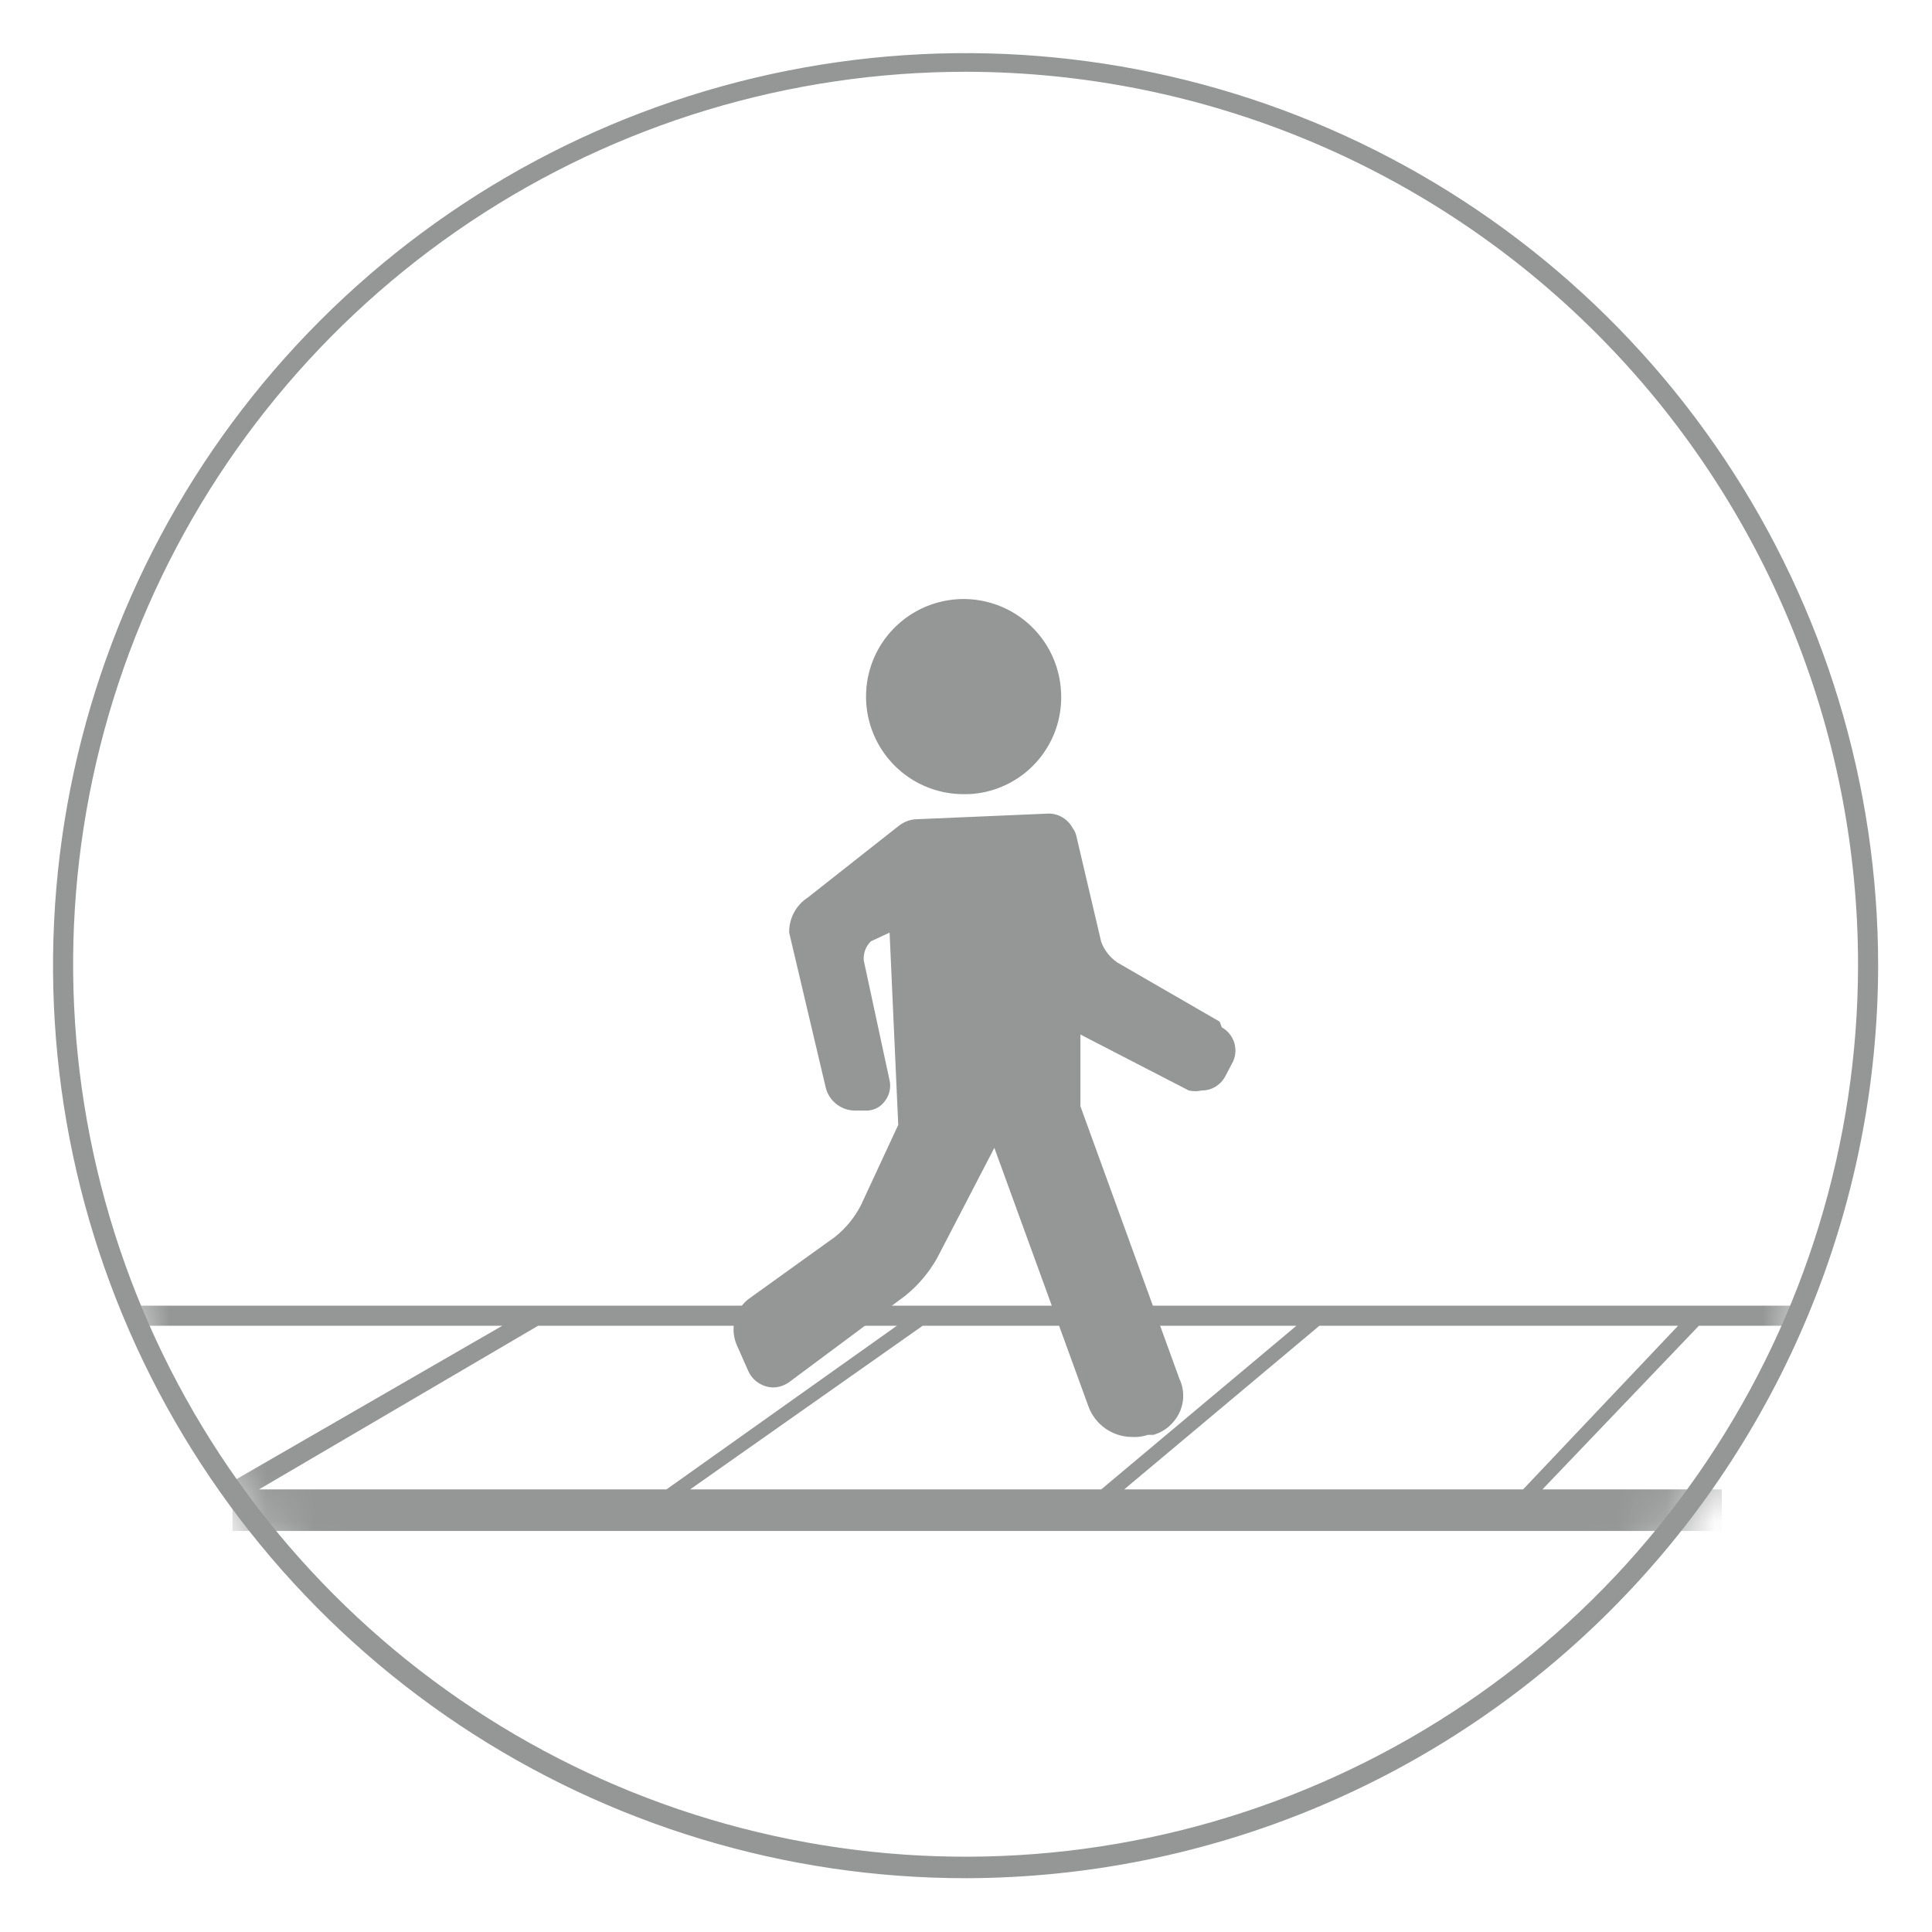 <svg width="40" height="40" viewBox="0 0 40 40" fill="none" xmlns="http://www.w3.org/2000/svg">
<mask id="mask0_609_10583" style="mask-type:luminance" maskUnits="userSpaceOnUse" x="1" y="1" width="38" height="38">
<path d="M19.994 38.826C30.396 38.826 38.828 30.394 38.828 19.992C38.828 9.59 30.396 1.158 19.994 1.158C9.592 1.158 1.16 9.59 1.16 19.992C1.16 30.394 9.592 38.826 19.994 38.826Z" fill="white"/>
</mask>
<g mask="url(#mask0_609_10583)">
<path d="M37.134 27.449V27.033H2.793V27.449H10.398L4.709 30.732L4.813 30.836V31.697H35.648V30.836H31.935L35.173 27.449H37.134ZM26.84 27.449L22.8 30.836H14.289L19.102 27.449H26.84ZM11.14 27.449H18.567L13.799 30.836H5.363L11.14 27.449ZM31.534 30.836H23.276L27.316 27.449H34.742L31.534 30.836Z" fill="#959796"/>
<path d="M25.251 21.151L23.142 19.933C22.985 19.829 22.866 19.678 22.8 19.503L22.28 17.289C22.265 17.236 22.24 17.185 22.206 17.141C22.158 17.052 22.088 16.978 22.001 16.925C21.915 16.873 21.817 16.845 21.716 16.844L18.938 16.963C18.819 16.976 18.706 17.022 18.611 17.096L16.725 18.582C16.604 18.66 16.505 18.768 16.438 18.895C16.37 19.023 16.336 19.165 16.339 19.309L17.096 22.518C17.129 22.651 17.205 22.77 17.313 22.856C17.42 22.942 17.553 22.99 17.691 22.993H17.973C18.044 22.987 18.113 22.966 18.175 22.93C18.236 22.894 18.289 22.844 18.329 22.785C18.373 22.726 18.403 22.658 18.418 22.587C18.434 22.515 18.434 22.441 18.418 22.369L17.884 19.889C17.877 19.815 17.886 19.741 17.912 19.671C17.938 19.602 17.979 19.539 18.032 19.488L18.418 19.309L18.597 23.29L17.824 24.954C17.694 25.206 17.512 25.429 17.29 25.607L15.492 26.899C15.353 27.009 15.254 27.162 15.211 27.334C15.168 27.506 15.184 27.688 15.255 27.85L15.492 28.385C15.537 28.485 15.61 28.571 15.703 28.631C15.795 28.692 15.902 28.725 16.012 28.726C16.142 28.722 16.268 28.675 16.369 28.593L18.745 26.825C19.01 26.611 19.231 26.349 19.399 26.053L20.587 23.765L22.533 29.113C22.6 29.299 22.723 29.461 22.885 29.575C23.047 29.689 23.241 29.751 23.439 29.751C23.55 29.758 23.661 29.742 23.766 29.707H23.884C24.001 29.672 24.109 29.613 24.201 29.534C24.293 29.454 24.368 29.356 24.419 29.246C24.471 29.137 24.497 29.018 24.497 28.897C24.497 28.776 24.471 28.657 24.419 28.548L22.369 22.904V21.419L24.612 22.577C24.7 22.597 24.792 22.597 24.88 22.577C24.981 22.578 25.08 22.55 25.166 22.498C25.253 22.445 25.323 22.37 25.37 22.28L25.503 22.028C25.54 21.964 25.564 21.894 25.574 21.822C25.583 21.749 25.578 21.676 25.559 21.605C25.539 21.535 25.506 21.468 25.461 21.411C25.416 21.354 25.36 21.305 25.296 21.27L25.251 21.151Z" fill="#959796"/>
<path d="M19.963 16.442H20.053C20.316 16.431 20.575 16.368 20.814 16.256C21.052 16.145 21.267 15.987 21.445 15.793C21.623 15.598 21.761 15.37 21.851 15.123C21.941 14.875 21.981 14.611 21.969 14.348C21.954 13.951 21.823 13.568 21.592 13.245C21.36 12.923 21.039 12.675 20.668 12.534C20.297 12.393 19.893 12.364 19.506 12.452C19.118 12.539 18.765 12.739 18.491 13.025C18.216 13.312 18.032 13.673 17.962 14.064C17.892 14.455 17.938 14.857 18.095 15.222C18.252 15.586 18.513 15.897 18.845 16.114C19.178 16.331 19.567 16.445 19.963 16.442Z" fill="#959796"/>
</g>
<path d="M20.006 38.886C16.268 38.889 12.614 37.784 9.505 35.71C6.396 33.635 3.972 30.686 2.54 27.233C1.108 23.782 0.732 19.982 1.459 16.316C2.186 12.65 3.984 9.282 6.626 6.639C9.268 3.995 12.634 2.194 16.3 1.464C19.965 0.734 23.765 1.107 27.218 2.536C30.671 3.966 33.623 6.388 35.699 9.495C37.776 12.602 38.885 16.256 38.885 19.993C38.877 24.999 36.886 29.798 33.347 33.339C29.809 36.88 25.012 38.875 20.006 38.886ZM20.006 1.486C16.352 1.483 12.779 2.563 9.739 4.591C6.7 6.618 4.329 9.501 2.927 12.875C1.526 16.25 1.156 19.964 1.865 23.548C2.574 27.133 4.329 30.426 6.91 33.013C9.49 35.6 12.78 37.364 16.363 38.081C19.945 38.799 23.66 38.438 27.038 37.044C30.416 35.651 33.305 33.287 35.339 30.252C37.374 27.217 38.463 23.647 38.469 19.993C38.473 15.091 36.53 10.388 33.068 6.918C29.606 3.447 24.908 1.494 20.006 1.486Z" fill="#959796"/>
</svg>
